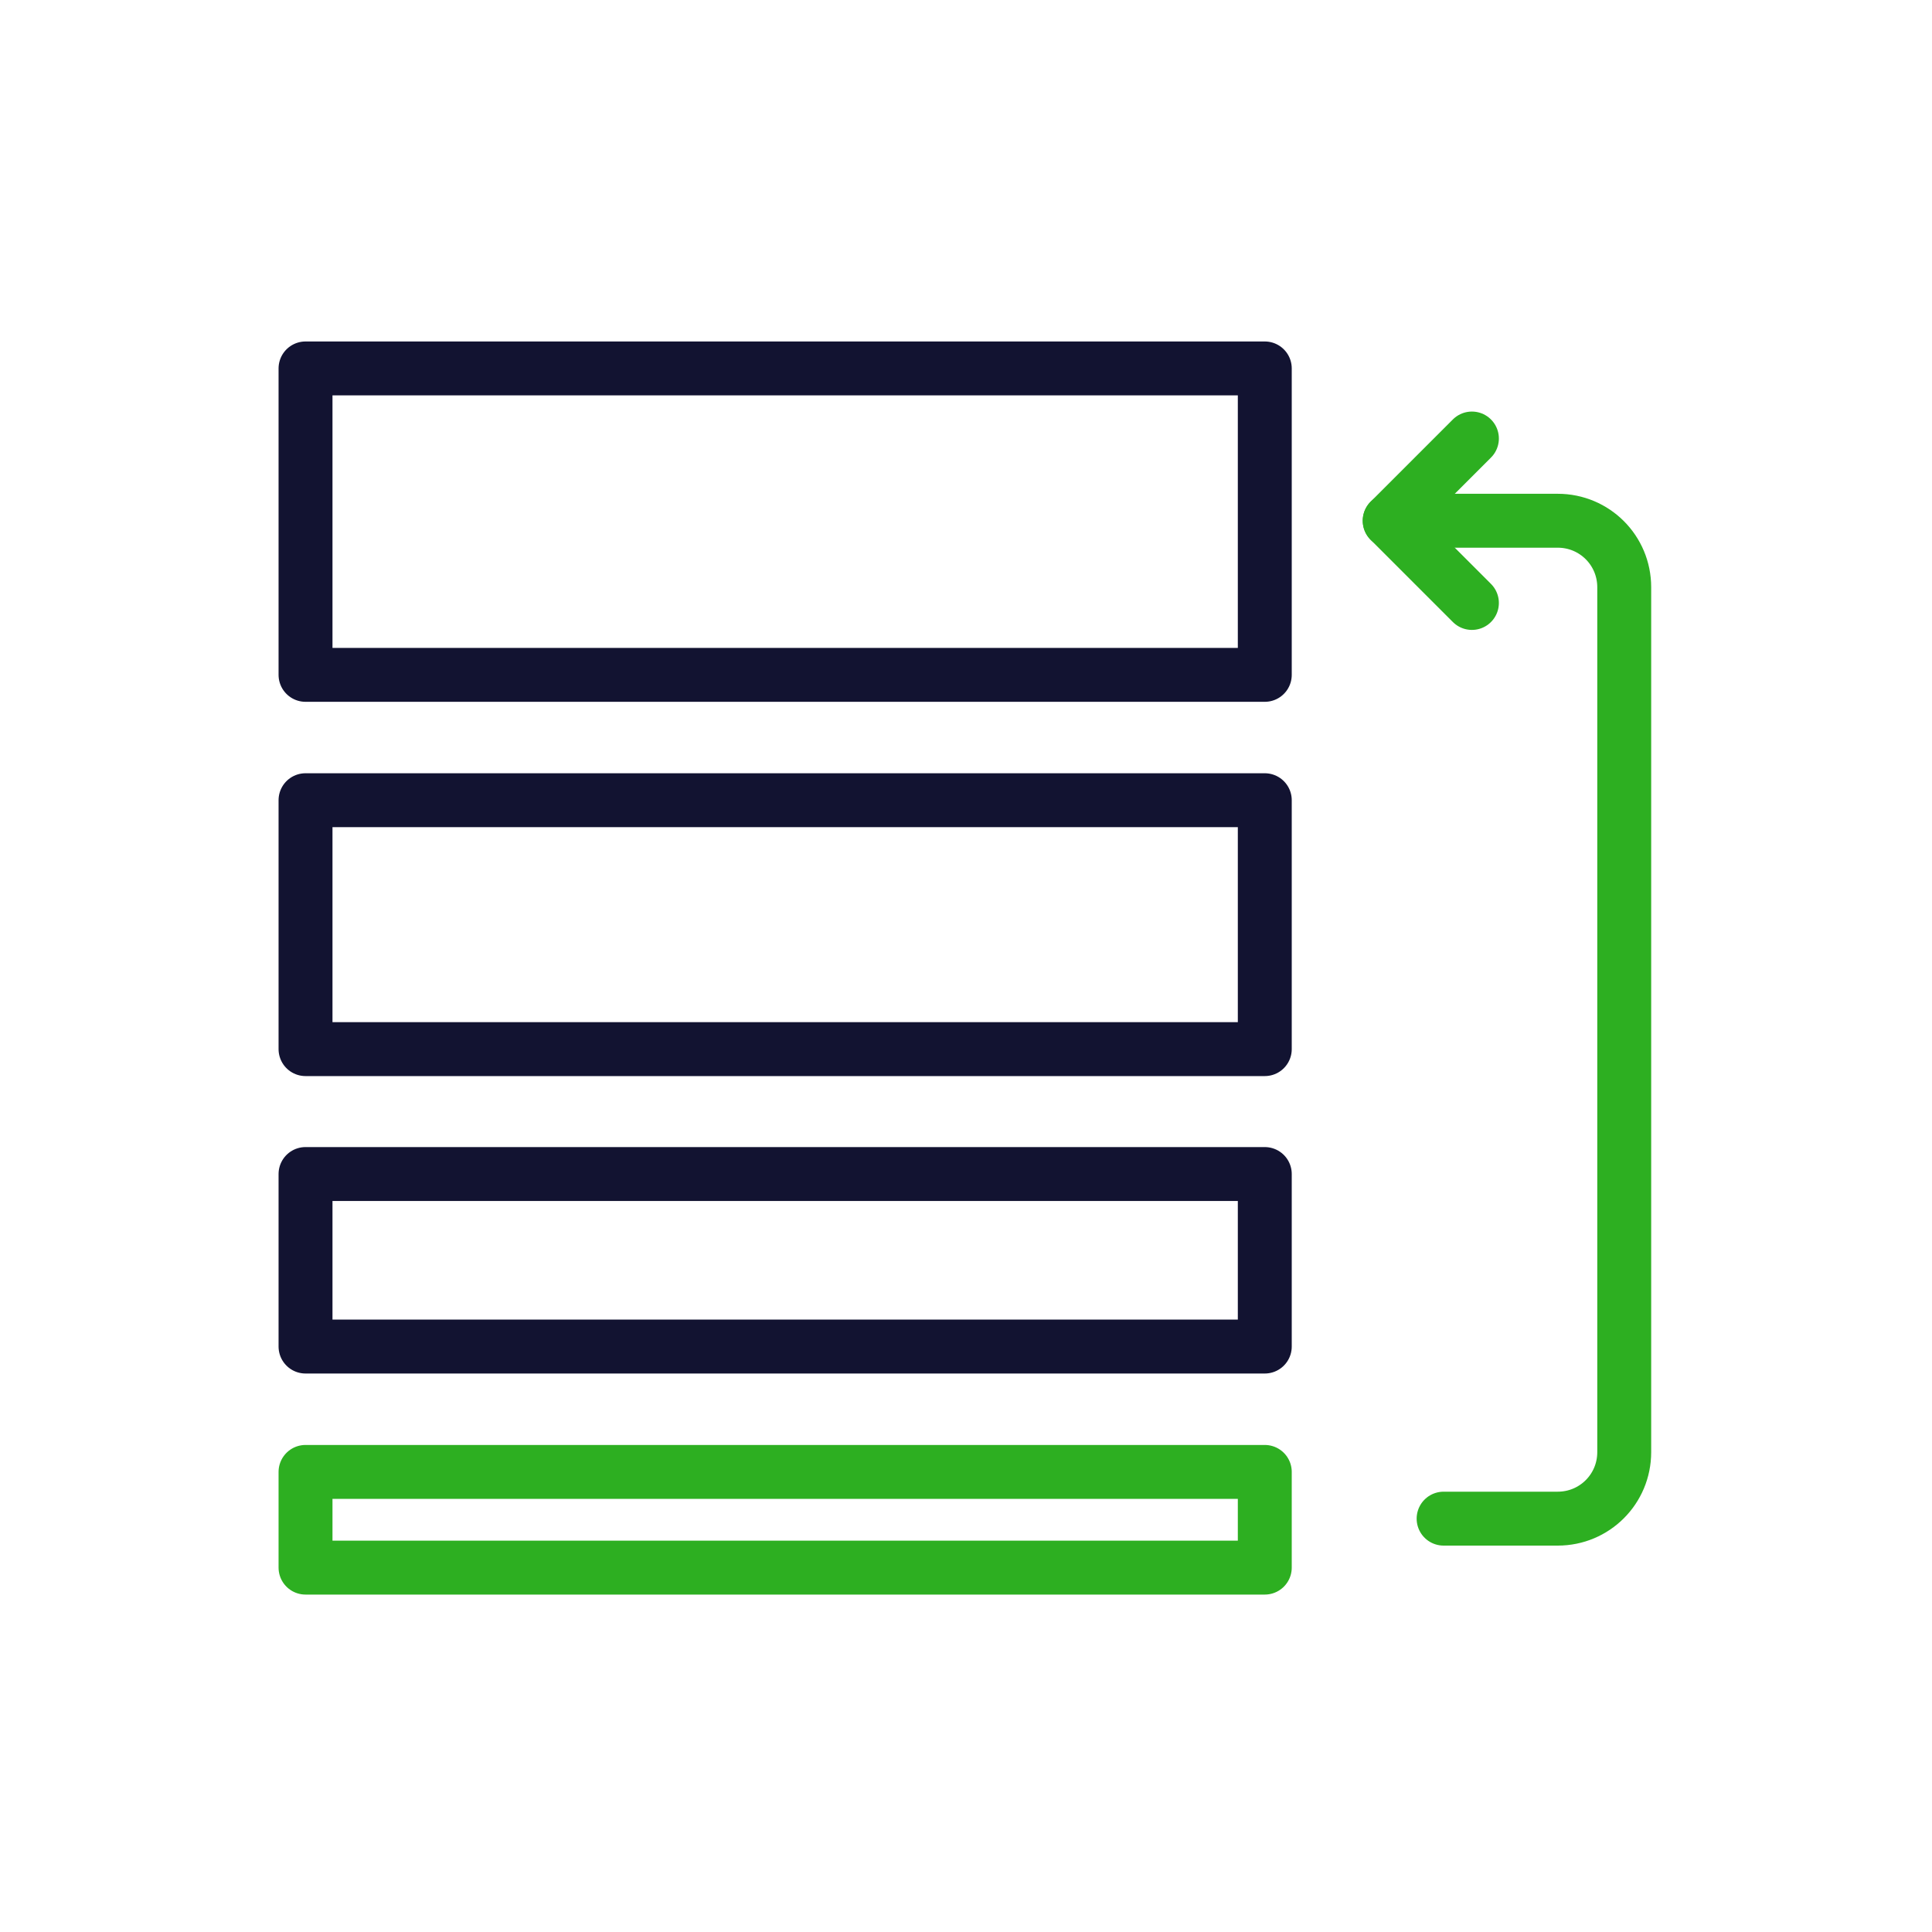 <svg xmlns="http://www.w3.org/2000/svg" width="430" height="430" fill="none" viewBox="0 0 430 430"><g stroke-linecap="round" stroke-linejoin="round" stroke-miterlimit="10" stroke-width="12"><path stroke="#121331" d="M281.5 82H68v68.2h213.5zm0 96.1H68v55.4h213.5zm0 83.2H68v38.4h213.5z"/><path stroke="#2daf21" d="M281.5 327.6H68v21.3h213.5zm46.1-230-18.3 18.3 18.3 18.3"/><path stroke="#2daf21" d="M309.3 115.9h37.4c8.2 0 14.8 6.6 14.8 14.8v192.5c0 8.2-6.6 14.8-14.8 14.8h-25.4"/></g></svg>
